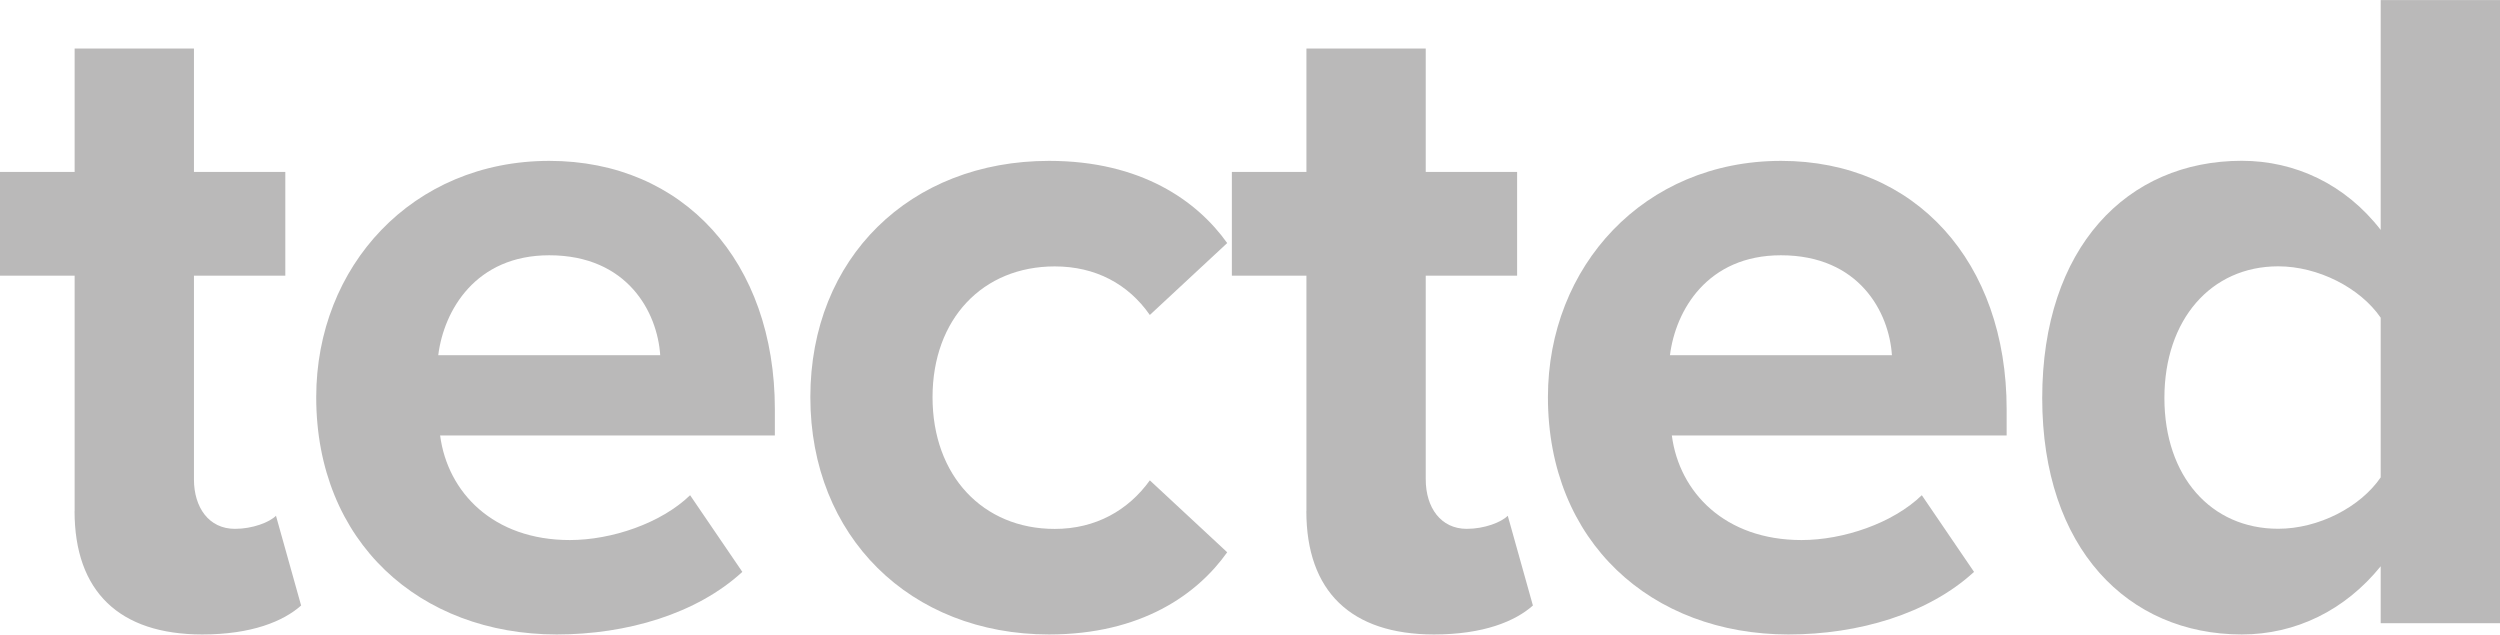 <?xml version="1.0" encoding="UTF-8" standalone="no"?>
<!-- Created with Inkscape (http://www.inkscape.org/) -->

<svg
   width="32.122mm"
   height="8.153mm"
   viewBox="0 0 32.122 8.153"
   version="1.1"
   id="svg1032"
   xmlns="http://www.w3.org/2000/svg"
   xmlns:svg="http://www.w3.org/2000/svg">
  <defs
     id="defs1029" />
  <g
     id="layer1"
     transform="translate(-27.471,-122.161)">
    <path
       d="m 28.43,128.728 v -3.025 h -0.959 v -1.333 h 0.959 v -1.585 h 1.533 v 1.585 h 1.174 v 1.333 h -1.174 v 2.617 c 0,0.361 0.191,0.636 0.527,0.636 0.227,0 0.443,-0.084 0.527,-0.168 l 0.323,1.153 c -0.228,0.203 -0.636,0.372 -1.27,0.372 -1.066,0 -1.641,-0.552 -1.641,-1.585 z"
       fill="#9c9b9b"
       fill-opacity="0.7"
       id="path861"
       style="fill:#9c9b9b;fill-opacity:0.698;stroke-width:0.265" />
    <path
       d="m 34.528,124.228 c 1.726,0 2.899,1.297 2.899,3.192 v 0.336 h -4.301 c 0.096,0.732 0.683,1.344 1.666,1.344 0.539,0 1.174,-0.216 1.546,-0.576 l 0.671,0.985 c -0.587,0.54 -1.486,0.804 -2.384,0.804 -1.761,0 -3.091,-1.188 -3.091,-3.049 0,-1.681 1.234,-3.036 2.995,-3.036 z m -1.426,2.497 h 2.852 c -0.036,-0.552 -0.42,-1.284 -1.426,-1.284 -0.946,0 -1.354,0.708 -1.426,1.284 z"
       fill="#9c9b9b"
       fill-opacity="0.7"
       id="path863"
       style="fill:#9c9b9b;fill-opacity:0.698;stroke-width:0.265" />
    <path
       d="m 40.95,124.228 c 1.186,0 1.905,0.517 2.289,1.056 l -0.994,0.924 c -0.276,-0.396 -0.695,-0.624 -1.222,-0.624 -0.923,0 -1.57,0.673 -1.57,1.681 0,1.008 0.647,1.692 1.57,1.692 0.527,0 0.946,-0.24 1.222,-0.624 l 0.994,0.924 c -0.383,0.54 -1.103,1.056 -2.289,1.056 -1.785,0 -3.067,-1.26 -3.067,-3.049 0,-1.789 1.282,-3.036 3.067,-3.036 z"
       fill="#9c9b9b"
       fill-opacity="0.7"
       id="path865"
       style="fill:#9c9b9b;fill-opacity:0.698;stroke-width:0.265" />
    <path
       d="m 44.257,128.728 v -3.025 h -0.958 v -1.333 h 0.958 v -1.585 h 1.533 v 1.585 h 1.174 v 1.333 h -1.174 v 2.617 c 0,0.361 0.192,0.636 0.527,0.636 0.227,0 0.443,-0.084 0.527,-0.168 l 0.323,1.153 c -0.227,0.203 -0.636,0.372 -1.27,0.372 -1.066,0 -1.641,-0.552 -1.641,-1.585 z"
       fill="#9c9b9b"
       fill-opacity="0.7"
       id="path867"
       style="fill:#9c9b9b;fill-opacity:0.698;stroke-width:0.265" />
    <path
       d="m 50.355,124.228 c 1.726,0 2.899,1.297 2.899,3.192 v 0.336 h -4.302 c 0.096,0.732 0.683,1.344 1.666,1.344 0.539,0 1.174,-0.216 1.546,-0.576 l 0.671,0.985 c -0.587,0.54 -1.486,0.804 -2.384,0.804 -1.761,0 -3.091,-1.188 -3.091,-3.049 0,-1.681 1.234,-3.036 2.995,-3.036 z m -1.426,2.497 h 2.851 c -0.036,-0.552 -0.42,-1.284 -1.426,-1.284 -0.946,0 -1.354,0.708 -1.426,1.284 z"
       fill="#9c9b9b"
       fill-opacity="0.7"
       id="path869"
       style="fill:#9c9b9b;fill-opacity:0.698;stroke-width:0.265" />
    <path
       d="m 58.06,129.437 c -0.456,0.564 -1.09,0.876 -1.785,0.876 -1.462,0 -2.564,-1.104 -2.564,-3.037 0,-1.934 1.09,-3.049 2.564,-3.049 0.683,0 1.33,0.3 1.785,0.888 v -2.953 h 1.533 v 8.006 h -1.533 v -0.733 z m 0,-3.194 c -0.264,-0.384 -0.803,-0.66 -1.317,-0.66 -0.863,0 -1.462,0.684 -1.462,1.692 0,1.008 0.599,1.68 1.462,1.68 0.516,0 1.054,-0.276 1.317,-0.66 z"
       fill="#9c9b9b"
       fill-opacity="0.7"
       id="path871"
       style="fill:#9c9b9b;fill-opacity:0.698;stroke-width:0.265" />
  </g>
</svg>
